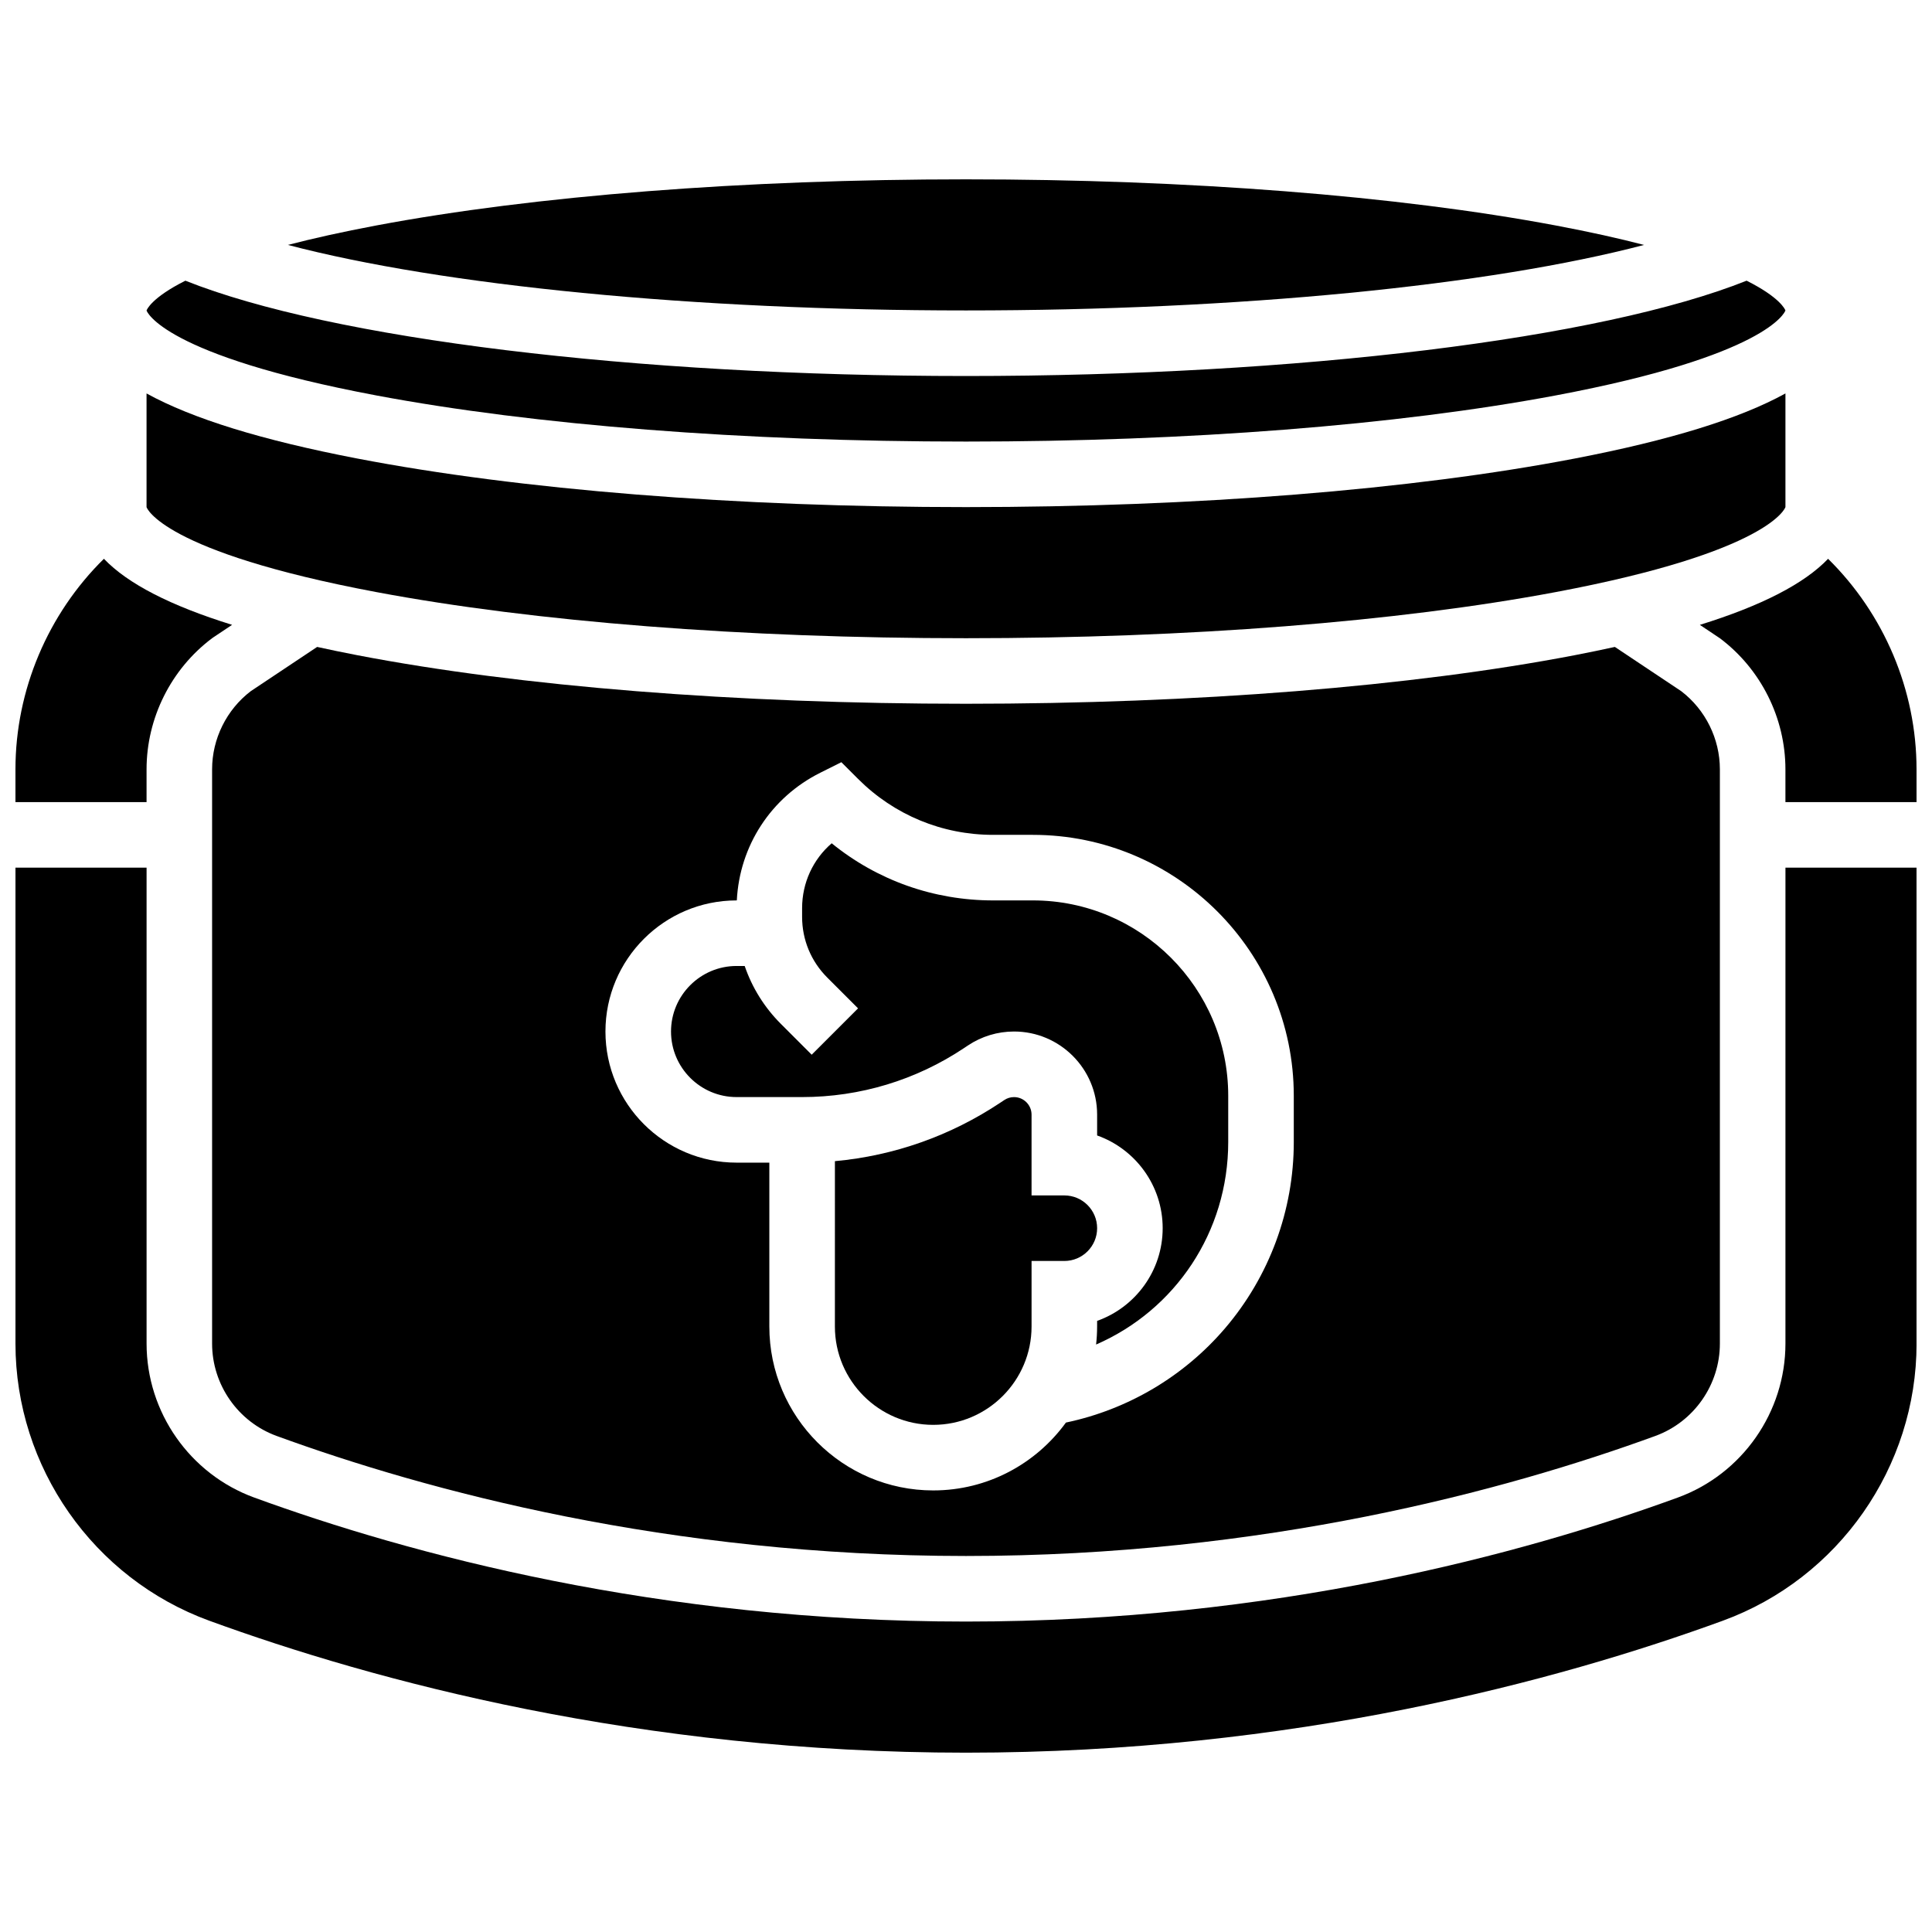 <?xml version="1.0" encoding="UTF-8"?>
<!-- Uploaded to: ICON Repo, www.iconrepo.com, Generator: ICON Repo Mixer Tools -->
<svg width="800px" height="800px" version="1.1" viewBox="144 144 512 512" xmlns="http://www.w3.org/2000/svg">
 <defs>
  <clipPath id="c">
   <path d="m594 292h57.902v65h-57.902z"/>
  </clipPath>
  <clipPath id="b">
   <path d="m148.09 373h503.81v236h-503.81z"/>
  </clipPath>
  <clipPath id="a">
   <path d="m148.09 292h57.906v65h-57.906z"/>
  </clipPath>
 </defs>
 <path d="m417.71 382.62h-10.516c-15.77 0-30.719-5.332-42.789-15.141-4.934 4.254-7.84 10.457-7.84 17.191v2.305c0 6.074 2.367 11.785 6.66 16.082l8.168 8.168-12.285 12.285-8.168-8.168c-4.394-4.394-7.637-9.633-9.59-15.348h-2.152c-9.578 0-17.371 7.793-17.371 17.371s7.793 17.371 17.371 17.371h17.375c15.328 0 30.172-4.492 42.922-12.996l1.027-0.684c3.617-2.414 7.844-3.695 12.207-3.695 12.145 0 22.02 9.879 22.02 22.02v5.527c10.113 3.586 17.371 13.246 17.371 24.57s-7.262 20.984-17.371 24.57l-0.004 1.492c0 1.613-0.094 3.207-0.27 4.777 20.945-9.109 35.016-29.797 35.016-53.672v-12.246c0-28.551-23.227-51.781-51.781-51.781z"/>
 <path d="m426.06 460.8h-8.688v-21.41c0-2.562-2.086-4.648-4.648-4.648-0.918 0-1.809 0.27-2.57 0.777l-1.027 0.684c-13.188 8.793-28.207 14.086-43.867 15.516l-0.004 43.824c0 14.367 11.691 26.059 26.059 26.059s26.059-11.691 26.059-26.059v-17.371h8.688c4.789 0 8.688-3.898 8.688-8.688 0-4.789-3.898-8.684-8.688-8.684z"/>
 <path d="m243.75 300.91c41.926 7.879 97.414 12.223 156.25 12.223s114.32-4.34 156.25-12.219c56.922-10.699 60.895-22.426 60.91-22.539v-30.109c-12.133 6.691-30.668 12.406-55.824 17.246-43.18 8.301-100.48 12.875-161.34 12.875-60.863 0-118.16-4.574-161.34-12.879-25.152-4.836-43.688-10.555-55.82-17.242v30.121c0.012 0.098 3.984 11.824 60.91 22.523z"/>
 <path d="m243.75 248.8c41.926 7.879 97.414 12.219 156.25 12.219s114.32-4.34 156.25-12.219c56.039-10.535 60.758-22.062 60.906-22.523-0.074-0.238-1.367-3.418-10.285-7.891-38.582 15.402-118.85 25.262-206.87 25.262-88.02 0-168.29-9.859-206.87-25.262-9.109 4.566-10.262 7.789-10.289 7.898v0.008c0.051 0.188 4.234 11.855 60.91 22.508z"/>
 <path d="m579.7 208.91c-6.598-1.715-14.344-3.453-23.453-5.164-41.922-7.879-97.414-12.219-156.25-12.219-58.836 0-114.32 4.34-156.25 12.219-9.109 1.711-16.855 3.449-23.453 5.164 41.031 10.762 107.45 17.359 179.7 17.359 72.254 0 138.67-6.598 179.7-17.359z"/>
 <g clip-path="url(#c)">
  <path d="m628.46 292.09c-6.316 6.606-17.602 12.418-33.984 17.508l5.309 3.543c10.879 8.16 17.371 21.148 17.371 34.746v8.688h34.746v-8.688c0-21.012-8.621-41.211-23.441-55.797z"/>
 </g>
 <g clip-path="url(#b)">
  <path d="m617.16 500.07c0 18.176-11.465 34.574-28.527 40.797-41.09 14.992-107.17 32.863-188.63 32.863-81.465 0-147.54-17.871-188.63-32.863-17.062-6.223-28.527-22.621-28.527-40.797v-126.13h-34.746v126.13c0 32.719 20.641 62.23 51.367 73.438 43.719 15.953 114 34.969 200.54 34.969 86.535 0 156.82-19.016 200.54-34.965 30.723-11.211 51.363-40.723 51.363-73.441v-126.13h-34.746z"/>
 </g>
 <g clip-path="url(#a)">
  <path d="m182.84 347.88c0-13.598 6.496-26.586 17.371-34.746l0.395-0.277 4.902-3.269c-16.371-5.086-27.656-10.898-33.973-17.504-14.82 14.59-23.441 34.789-23.441 55.797v8.688h34.746z"/>
 </g>
 <path d="m561.34 317.63c-43.18 8.301-100.48 12.875-161.34 12.875s-118.16-4.574-161.34-12.875c-3.688-0.711-7.215-1.438-10.617-2.188l-17.586 11.723c-6.422 4.902-10.25 12.629-10.25 20.711v152.19c0 10.906 6.875 20.742 17.109 24.477 39.777 14.512 103.75 31.809 182.68 31.809s142.9-17.297 182.68-31.809c10.234-3.734 17.109-13.57 17.109-24.477v-152.19c0-8.082-3.824-15.809-10.246-20.711l-17.586-11.723c-3.402 0.746-6.93 1.477-10.617 2.188zm-74.473 129.02c0 18.102-6.481 35.645-18.25 49.395-10.918 12.758-25.77 21.516-42.137 24.949-7.902 10.887-20.719 17.984-35.164 17.984-23.949 0-43.434-19.484-43.434-43.434v-43.434h-8.688c-19.16 0-34.746-15.586-34.746-34.746 0-19.16 15.586-34.746 34.746-34.746h0.07c0.723-14.461 9.043-27.297 22.102-33.828l5.598-2.801 4.43 4.426c9.562 9.562 22.277 14.828 35.797 14.828h10.516c38.133 0 69.156 31.023 69.156 69.156v12.25z"/>
</svg>
